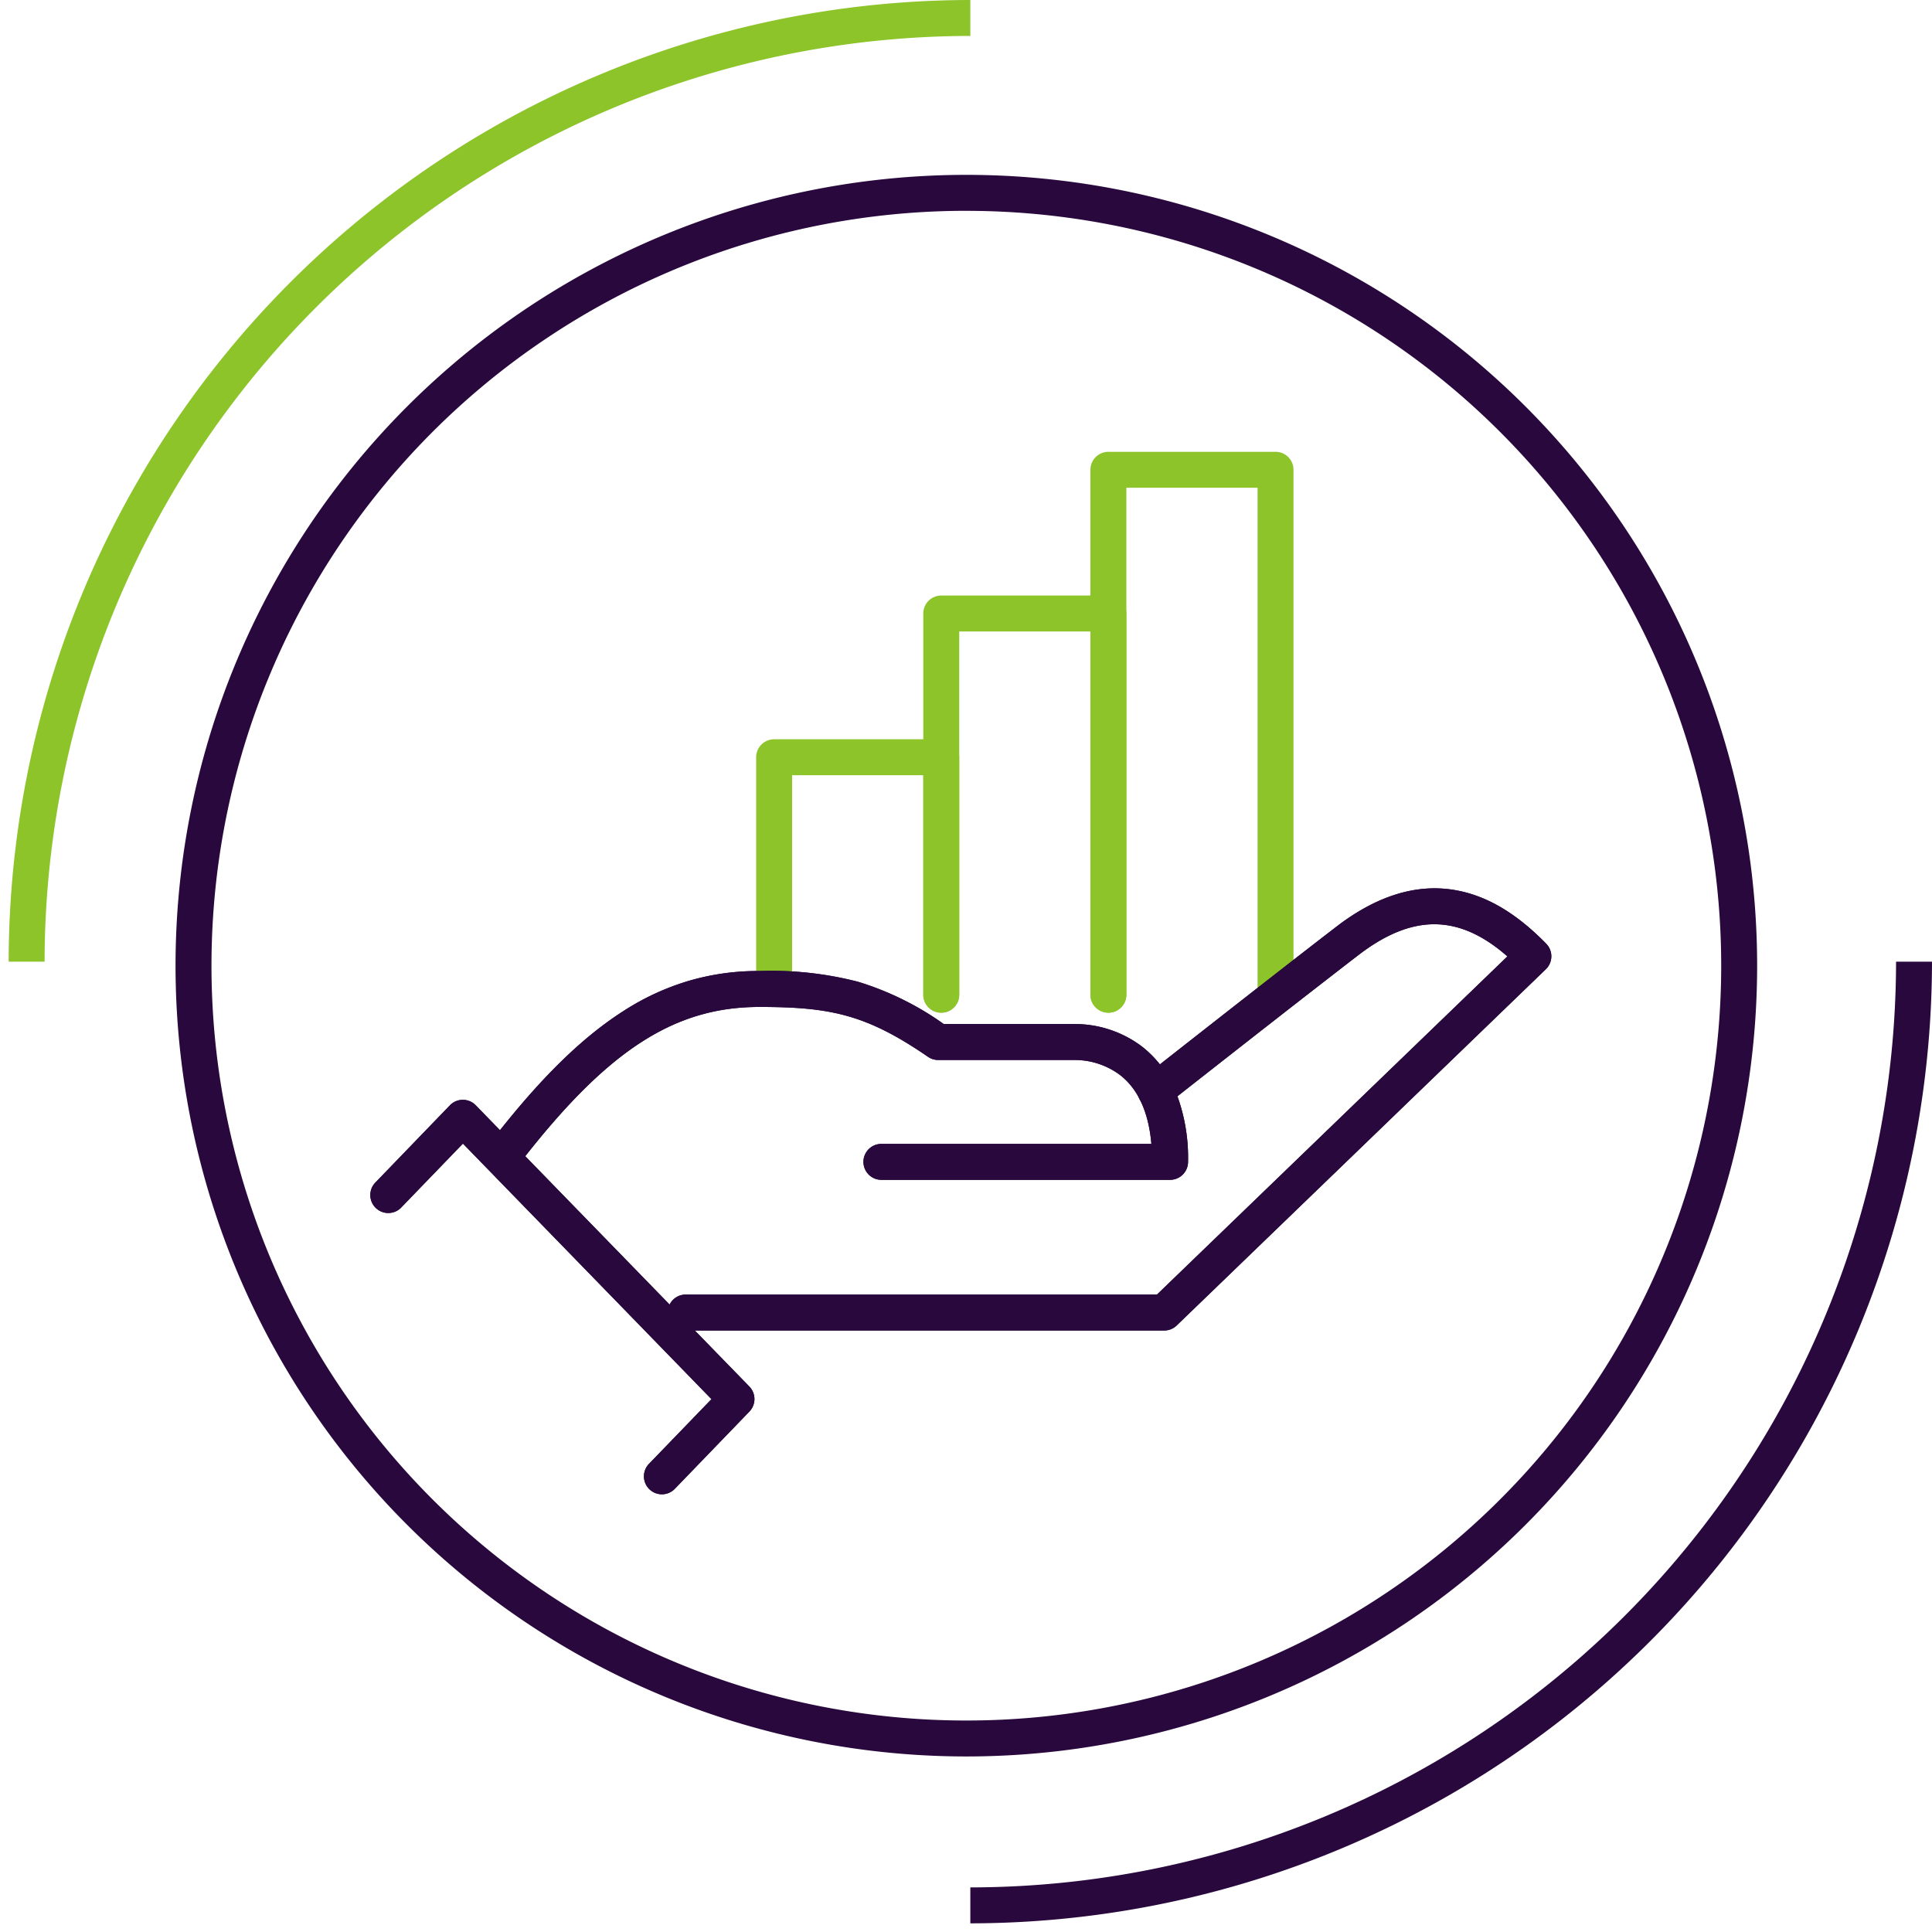 <?xml version="1.0" encoding="UTF-8"?>
<svg xmlns="http://www.w3.org/2000/svg" xmlns:xlink="http://www.w3.org/1999/xlink" width="161.277" height="161.277" viewBox="0 0 161.277 161.277">
  <defs>
    <clipPath id="a">
      <rect width="161.277" height="161.277" fill="none"></rect>
    </clipPath>
  </defs>
  <g clip-path="url(#a)">
    <path d="M80.667,146.623A66.013,66.013,0,1,1,146.68,80.61a66.013,66.013,0,0,1-66.013,66.013m0-129.026A63.013,63.013,0,1,0,143.68,80.61,63.013,63.013,0,0,0,80.667,17.6" fill="#29083d"></path>
    <path d="M81,160.277v-2.723a77.364,77.364,0,0,0,77.277-77.277h3A80.368,80.368,0,0,1,81,160.554" fill="#29083d"></path>
    <path d="M4,80.277H.723A80.368,80.368,0,0,1,81,0V3A77.364,77.364,0,0,0,3.723,80.277" fill="#8cc42a"></path>
    <path d="M78.574,84.537a1.5,1.5,0,0,1-1.5-1.5V64.713H66.121V81.1a1.5,1.5,0,0,1-3,0V63.213a1.5,1.5,0,0,1,1.5-1.5H78.574a1.5,1.5,0,0,1,1.5,1.5V83.037A1.5,1.5,0,0,1,78.574,84.537Z" fill="#8cc42a"></path>
    <path d="M92.525,84.537a1.5,1.5,0,0,1-1.5-1.5V52.714H80.073V83.037a1.5,1.5,0,0,1-3,0V51.214a1.5,1.5,0,0,1,1.5-1.5H92.525a1.5,1.5,0,0,1,1.5,1.5V83.037A1.5,1.5,0,0,1,92.525,84.537Z" fill="#8cc42a"></path>
    <path d="M106.478,84.537a1.5,1.5,0,0,1-1.5-1.5V40.716H94.025V83.037a1.5,1.5,0,0,1-3,0V39.216a1.5,1.5,0,0,1,1.5-1.5h13.953a1.5,1.5,0,0,1,1.5,1.5V83.037A1.5,1.5,0,0,1,106.478,84.537Z" fill="#8cc42a"></path>
    <path d="M97.186,111.066H57.242a1.5,1.5,0,1,1,0-3H96.58l29.252-28.229c-4.053-3.555-7.942-3.566-12.448-.1-6.069,4.669-15.9,12.412-16,12.49a1.5,1.5,0,0,1-1.856-2.357c.1-.078,9.945-7.831,16.028-12.511,3.332-2.563,6.639-3.6,9.83-3.07,2.65.437,5.165,1.906,7.688,4.492a1.5,1.5,0,0,1-.032,2.127L98.228,110.645A1.5,1.5,0,0,1,97.186,111.066Z" fill="#29083d"></path>
    <path d="M97.677,98.489h-24.1a1.5,1.5,0,0,1,0-3H96.114c-.233-2.652-1.112-4.584-2.622-5.755a6.335,6.335,0,0,0-3.725-1.25H78.318a1.5,1.5,0,0,1-.85-.264c-5.137-3.534-8.153-4.163-14.073-4.163-7.1,0-12.665,3.607-19.866,12.865a1.5,1.5,0,0,1-2.368-1.842C45.119,89.991,48.6,86.586,52.1,84.362a21.073,21.073,0,0,1,5.5-2.515,20.611,20.611,0,0,1,5.795-.791,28.991,28.991,0,0,1,8.216.894,24.8,24.8,0,0,1,7.169,3.533H89.767a9.3,9.3,0,0,1,5.564,1.88,9.067,9.067,0,0,1,2.743,3.594,15.062,15.062,0,0,1,1.1,6.031A1.5,1.5,0,0,1,97.677,98.489Z" fill="#29083d"></path>
    <path d="M97.186,111.066H57.242a1.5,1.5,0,1,1,0-3H96.58l29.252-28.229c-4.053-3.555-7.942-3.566-12.448-.1-6.069,4.669-15.9,12.412-16,12.49a1.5,1.5,0,0,1-1.856-2.357c.1-.078,9.945-7.831,16.028-12.511,3.332-2.563,6.639-3.6,9.83-3.07,2.65.437,5.165,1.906,7.688,4.492a1.5,1.5,0,0,1-.032,2.127L98.228,110.645A1.5,1.5,0,0,1,97.186,111.066Z" fill="#29083d"></path>
    <path d="M97.677,98.489h-24.1a1.5,1.5,0,0,1,0-3H96.114c-.233-2.652-1.112-4.584-2.622-5.755a6.335,6.335,0,0,0-3.725-1.25H78.318a1.5,1.5,0,0,1-.85-.264c-5.137-3.534-8.153-4.163-14.073-4.163-7.1,0-12.665,3.607-19.866,12.865a1.5,1.5,0,0,1-2.368-1.842C45.119,89.991,48.6,86.586,52.1,84.362a21.073,21.073,0,0,1,5.5-2.515,20.611,20.611,0,0,1,5.795-.791,28.991,28.991,0,0,1,8.216.894,24.8,24.8,0,0,1,7.169,3.533H89.767a9.3,9.3,0,0,1,5.564,1.88,9.067,9.067,0,0,1,2.743,3.594,15.062,15.062,0,0,1,1.1,6.031A1.5,1.5,0,0,1,97.677,98.489Z" fill="#29083d"></path>
    <path d="M55.254,124.739a1.5,1.5,0,0,1-1.079-2.542l5.216-5.4L38.643,95.464,33.492,100.8a1.5,1.5,0,0,1-2.159-2.083l6.226-6.451a1.5,1.5,0,0,1,2.154,0l22.842,23.48a1.5,1.5,0,0,1,0,2.088l-6.226,6.45A1.5,1.5,0,0,1,55.254,124.739Z" fill="#29083d"></path>
    <path d="M55.254,124.739a1.5,1.5,0,0,1-1.079-2.542l5.216-5.4L38.643,95.464,33.492,100.8a1.5,1.5,0,0,1-2.159-2.083l6.226-6.451a1.5,1.5,0,0,1,2.154,0l22.842,23.48a1.5,1.5,0,0,1,0,2.088l-6.226,6.45A1.5,1.5,0,0,1,55.254,124.739Z" fill="#29083d"></path>
  </g>
</svg>

